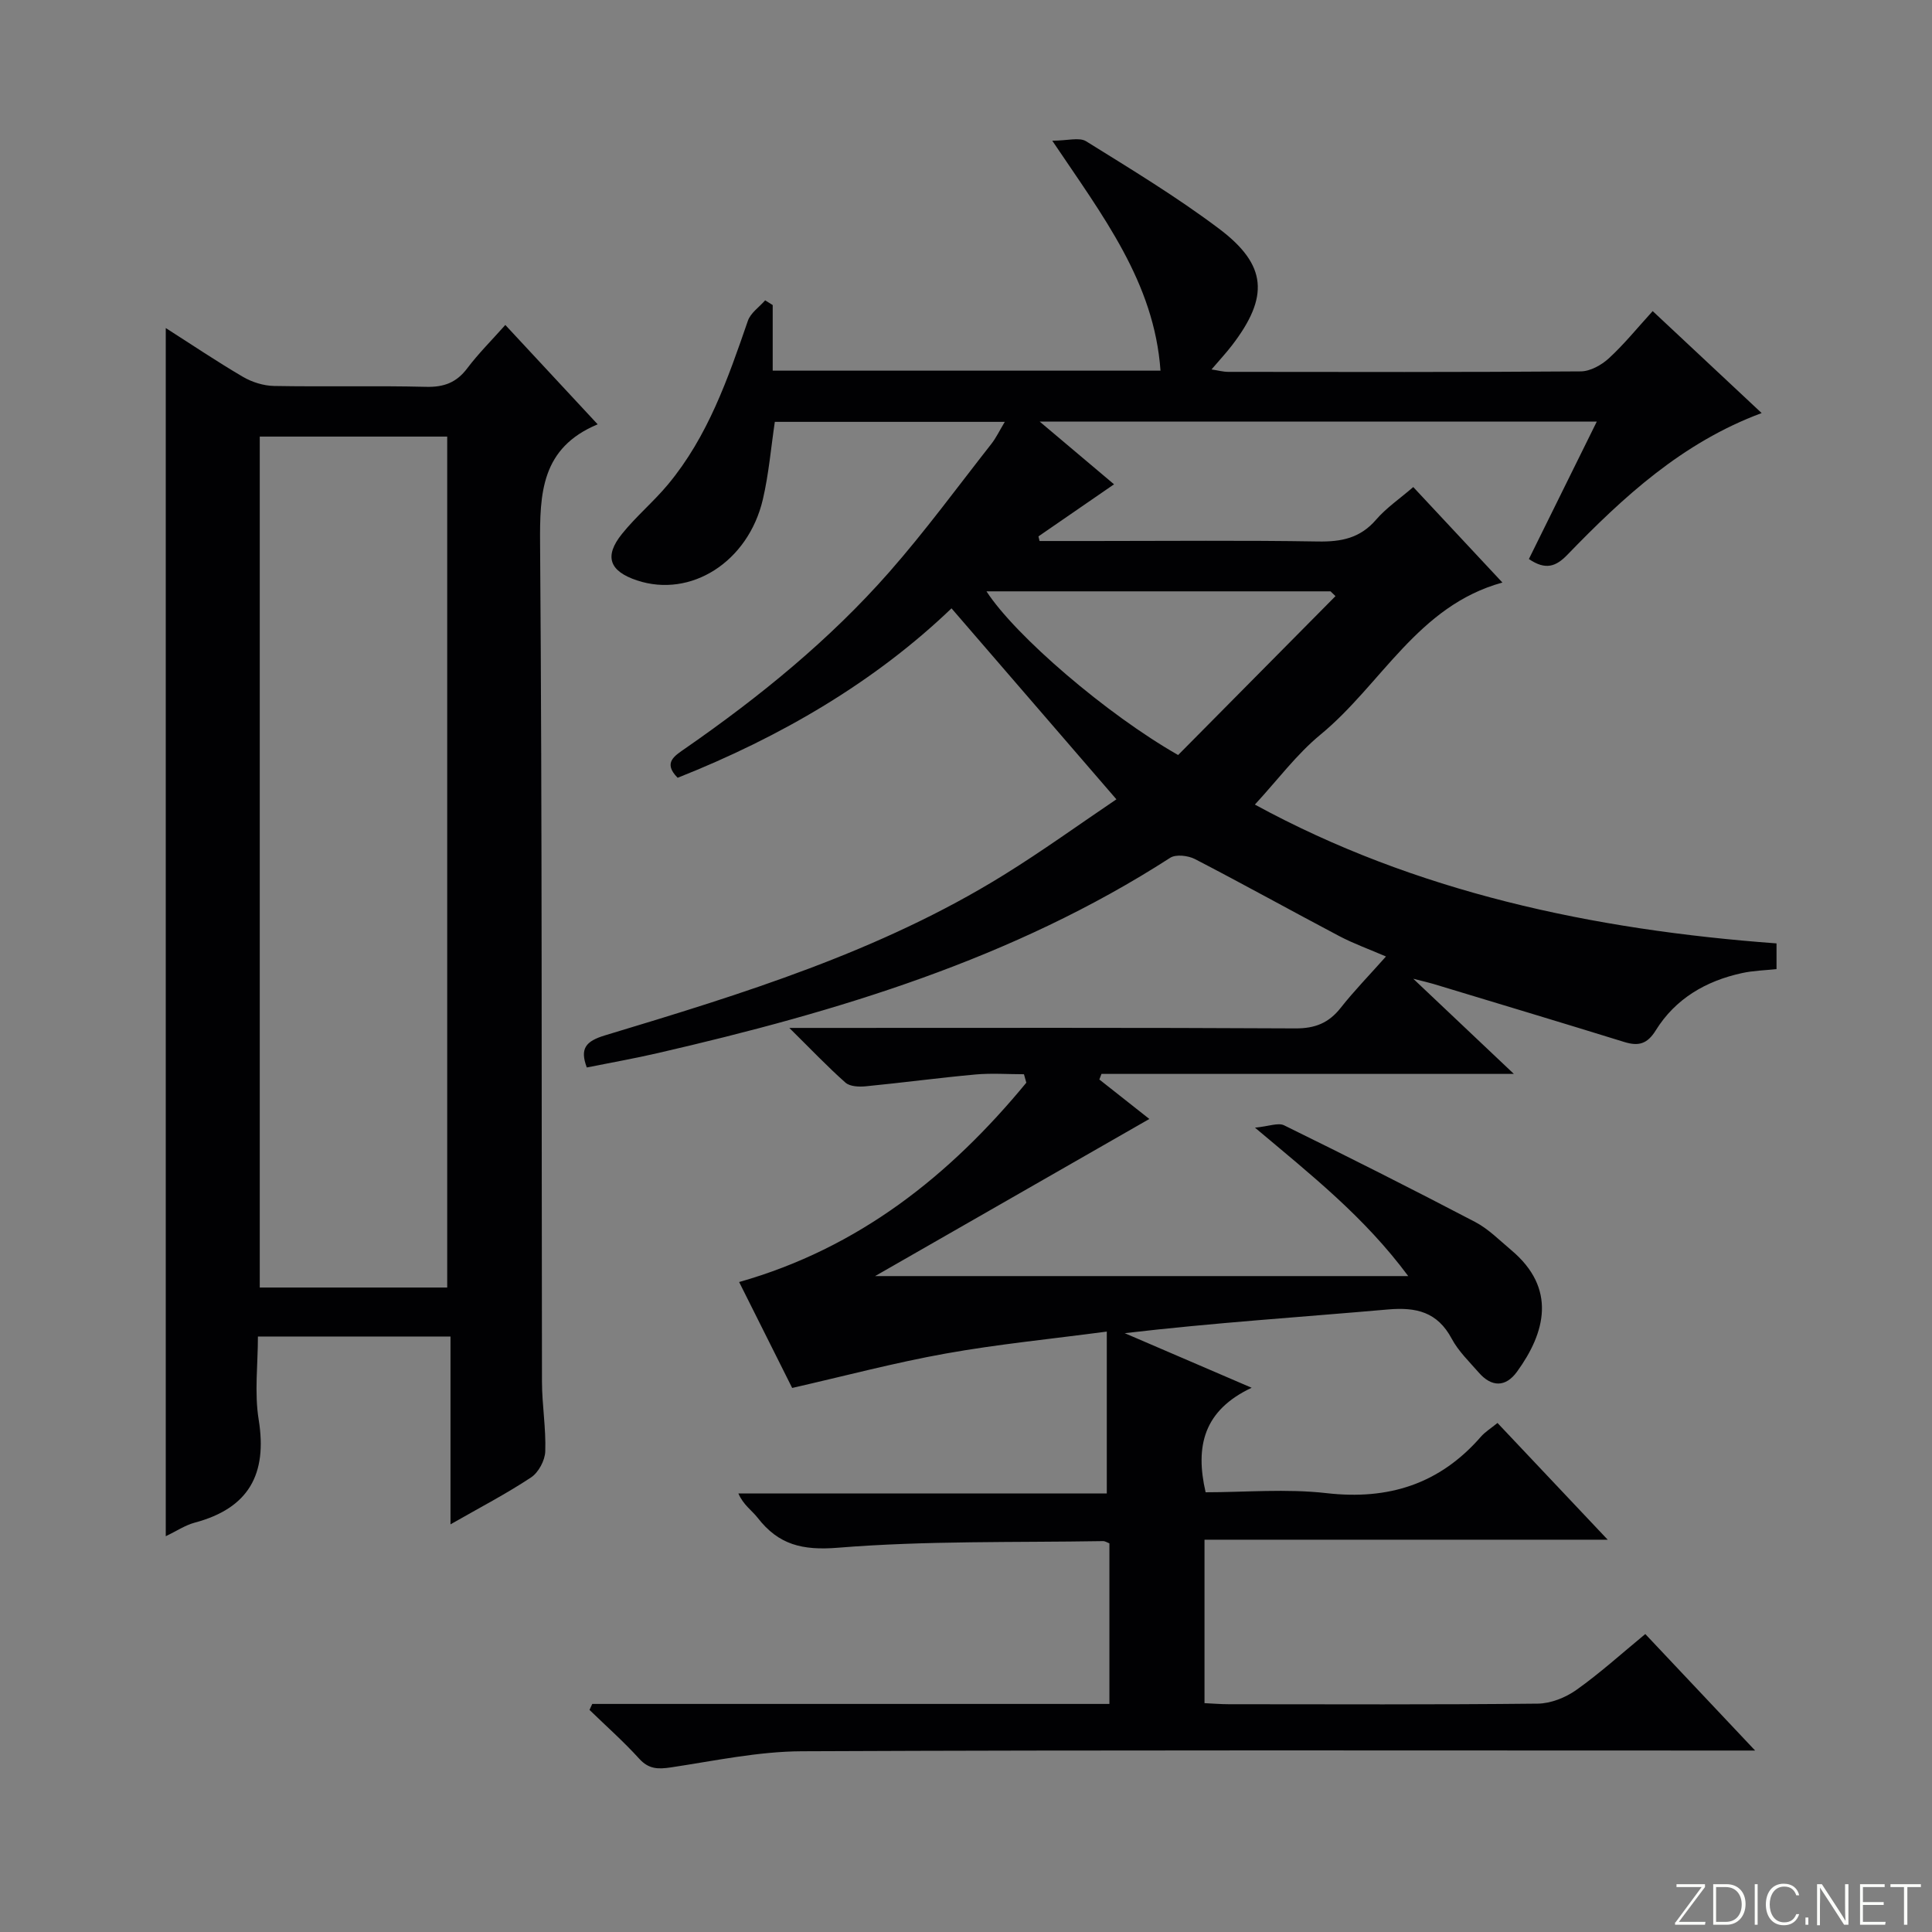 <svg enable-background="new 0 0 400 400" viewBox="0 0 400 400" xmlns="http://www.w3.org/2000/svg"><rect x="0" y="0" width="400" height="400" fill="#808080" stroke="none"/><g fill="#fbfcfa"><path d="m346.9 398 5.4-7.3h-5.2v-.6h5.9v.6l-5.4 7.2h5.5l-.1.6h-6.2v-.5z"/><path d="m354.7 390.1h2.8c2.3 0 3.9 1.6 3.9 4.1s-1.6 4.3-3.9 4.3h-2.8zm.6 7.8h2c2.2 0 3.3-1.6 3.3-3.6 0-1.8-1-3.6-3.3-3.6h-2z"/><path d="m363.9 390.1v8.4h-.6v-8.4z"/><path d="m372.5 396.3c-.4 1.3-1.4 2.3-3.2 2.3-2.4 0-3.7-1.9-3.7-4.3 0-2.3 1.2-4.3 3.7-4.3 1.8 0 2.9 1 3.2 2.4h-.6c-.4-1.1-1.1-1.8-2.5-1.8-2.1 0-3 1.9-3 3.7s.9 3.7 3 3.7c1.4 0 2.1-.7 2.5-1.7z"/><path d="m373.8 398.5v-1.5h.6v1.5z"/><path d="m376.2 398.5v-8.4h1c1.3 2 4.4 6.7 4.9 7.6-.1-1.2-.1-2.4-.1-3.8v-3.8h.7v8.4h-.9c-1.2-1.9-4.4-6.8-5-7.7.1 1.1 0 2.3 0 3.9v3.9h-.6z"/><path d="m390 394.4h-4.3v3.5h4.7l-.1.6h-5.2v-8.4h5.1v.6h-4.5v3.1h4.3v.7z"/><path d="m394.2 390.7h-2.8v-.6h6.3v.6h-2.8v7.8h-.7z"/></g><path d="m122.62 352.78h107.07c0-11.31 0-22.22 0-33.24-.42-.16-.87-.47-1.31-.47-18.3.31-36.67-.11-54.88 1.37-7.4.6-12.31-.62-16.63-6.19-1.2-1.54-2.96-2.65-4-5.05h76.28c0-11.15 0-21.65 0-33.51-11.77 1.56-22.62 2.62-33.32 4.54-10.57 1.89-20.97 4.66-31.82 7.13-3.47-6.93-7.17-14.32-10.98-21.93 24.78-7.03 43.63-22.05 59.46-41.27-.16-.58-.33-1.16-.49-1.75-3.35 0-6.71-.25-10.03.05-7.6.69-15.16 1.71-22.76 2.45-1.38.13-3.24.05-4.16-.76-3.68-3.25-7.07-6.83-11.63-11.33h6.79c32.66 0 65.33-.08 97.99.1 4.07.02 6.9-1.12 9.37-4.25 2.77-3.52 5.92-6.74 9.38-10.64-3.44-1.49-6.66-2.64-9.65-4.21-9.99-5.27-19.87-10.77-29.9-15.96-1.42-.73-3.94-1.03-5.13-.26-32.52 20.96-68.86 31.85-106.08 40.43-4.84 1.12-9.73 1.98-14.7 2.98-1.46-3.9-.26-5.43 3.77-6.65 28.47-8.59 56.93-17.34 82.48-33.16 8.04-4.97 15.72-10.53 23.4-15.71-11.54-13.36-22.66-26.24-34.14-39.54-15.86 15.21-35.32 26.61-56.7 35.08-3.1-3.12-.65-4.53 1.61-6.1 15.37-10.67 29.85-22.44 42.22-36.51 7.45-8.48 14.15-17.64 21.13-26.53.98-1.25 1.67-2.72 2.77-4.55-16.19 0-31.76 0-47.61 0-.8 5.36-1.25 10.8-2.48 16.06-3.04 12.96-14.92 20.46-26.04 16.77-5.74-1.9-6.88-4.98-3.11-9.65 2.91-3.62 6.54-6.65 9.51-10.22 8.26-9.93 12.41-21.9 16.54-33.88.56-1.63 2.35-2.84 3.58-4.24.52.33 1.04.65 1.56.98v13.58h80.29c-1.31-18.3-11.88-31.94-22.41-47.61 3.16 0 5.59-.76 7.01.12 9.31 5.79 18.74 11.5 27.49 18.08 10.02 7.53 10.42 14.12 2.71 24.17-1.21 1.58-2.58 3.04-4.24 4.99 1.4.21 2.43.5 3.46.5 24.33.03 48.66.08 72.99-.1 1.97-.01 4.29-1.31 5.81-2.7 3.15-2.89 5.86-6.25 9.08-9.78 7.58 7.09 14.95 13.98 22.56 21.11-16.46 6.12-28.64 17.37-40.24 29.36-2.32 2.39-4.46 3.24-7.95.86 4.61-9.33 9.25-18.72 14.06-28.46-38.5 0-76.25 0-115.35 0 5.7 4.81 10.54 8.89 15.4 12.99-5.38 3.71-10.51 7.24-15.65 10.78.08.32.15.64.23.96h11.2c15.5 0 31-.16 46.49.1 4.79.08 8.68-.69 11.96-4.49 2.15-2.49 4.97-4.4 7.72-6.78 6.06 6.49 12.05 12.91 18.46 19.77-17.51 4.8-25.04 21.09-37.64 31.46-4.97 4.09-8.91 9.42-13.61 14.51 33.18 18.1 69.81 25.92 108 28.74v5.32c-2.37.26-4.84.31-7.21.84-7.44 1.63-13.72 5.29-17.79 11.84-1.77 2.86-3.59 3.32-6.53 2.41-13.15-4.07-26.34-8.03-39.52-12.02-.93-.28-1.88-.49-4.16-1.07 7.25 6.85 13.53 12.8 20.83 19.7-29.36 0-57.37 0-85.38 0-.15.39-.3.77-.44 1.16 3.68 2.91 7.37 5.81 10.35 8.17-18.6 10.65-37.36 21.4-56.78 32.53h110.38c-9.15-12.32-19.95-20.81-31.73-30.73 2.87-.27 4.8-1.09 6.04-.48 13.26 6.51 26.46 13.16 39.55 20.01 2.75 1.44 5.04 3.79 7.46 5.82 9.47 7.94 7.08 17.08 1.2 25.18-2.37 3.26-5.28 3.21-7.93.16-1.97-2.26-4.21-4.41-5.59-7-2.96-5.54-7.34-6.56-13.19-6.05-18.04 1.59-36.11 2.75-54.51 4.91 8.38 3.6 16.76 7.2 26.28 11.3-9.91 4.67-11.74 12.07-9.53 21.64 8.17 0 16.7-.77 25.03.18 12.88 1.47 23.45-1.9 31.97-11.69.85-.98 2.02-1.69 3.43-2.84 7.41 7.85 14.77 15.64 22.82 24.17-28.37 0-55.73 0-83.48 0v33.84c1.76.08 3.38.22 5.01.22 21.33.01 42.66.11 63.99-.12 2.7-.03 5.75-1.25 7.99-2.84 4.87-3.45 9.32-7.49 14.27-11.57 7.29 7.73 14.45 15.32 22.74 24.12-3.19 0-5.05 0-6.9 0-63.49 0-126.98-.13-190.47.15-9.04.04-18.1 1.99-27.1 3.34-2.67.4-4.6.38-6.58-1.81-3.22-3.55-6.83-6.74-10.28-10.09.19-.42.38-.83.57-1.24zm121.3-196.46c10.86-10.97 21.72-21.94 32.58-32.9-.34-.33-.69-.66-1.03-.99-23.67 0-47.34 0-71.23 0 5.96 9.2 24.91 25.48 39.68 33.89z" fill="#010103"/><path d="m123.74 87.85c-11.7 4.89-12 14.25-11.92 24.81.44 57.81.28 115.62.39 173.43.01 4.81.85 9.63.68 14.43-.07 1.86-1.4 4.35-2.95 5.37-5.1 3.38-10.57 6.22-16.67 9.71 0-13.27 0-25.93 0-38.89-13.43 0-26.19 0-39.87 0 0 5.76-.75 11.63.16 17.23 1.82 11.29-2.07 18.32-13.22 21.3-2.02.54-3.86 1.79-6.02 2.82 0-83.47 0-166.56 0-250.14 5.38 3.43 10.57 6.93 15.96 10.09 1.89 1.11 4.28 1.86 6.46 1.9 10.49.19 21-.08 31.49.18 3.7.09 6.29-.89 8.52-3.85 2.29-3.04 5.01-5.74 7.87-8.96 6.34 6.82 12.42 13.36 19.12 20.57zm-31.15 178.72c0-58.93 0-117.61 0-176.18-13.16 0-25.92 0-38.81 0v176.18z" fill="#010103"/></svg>